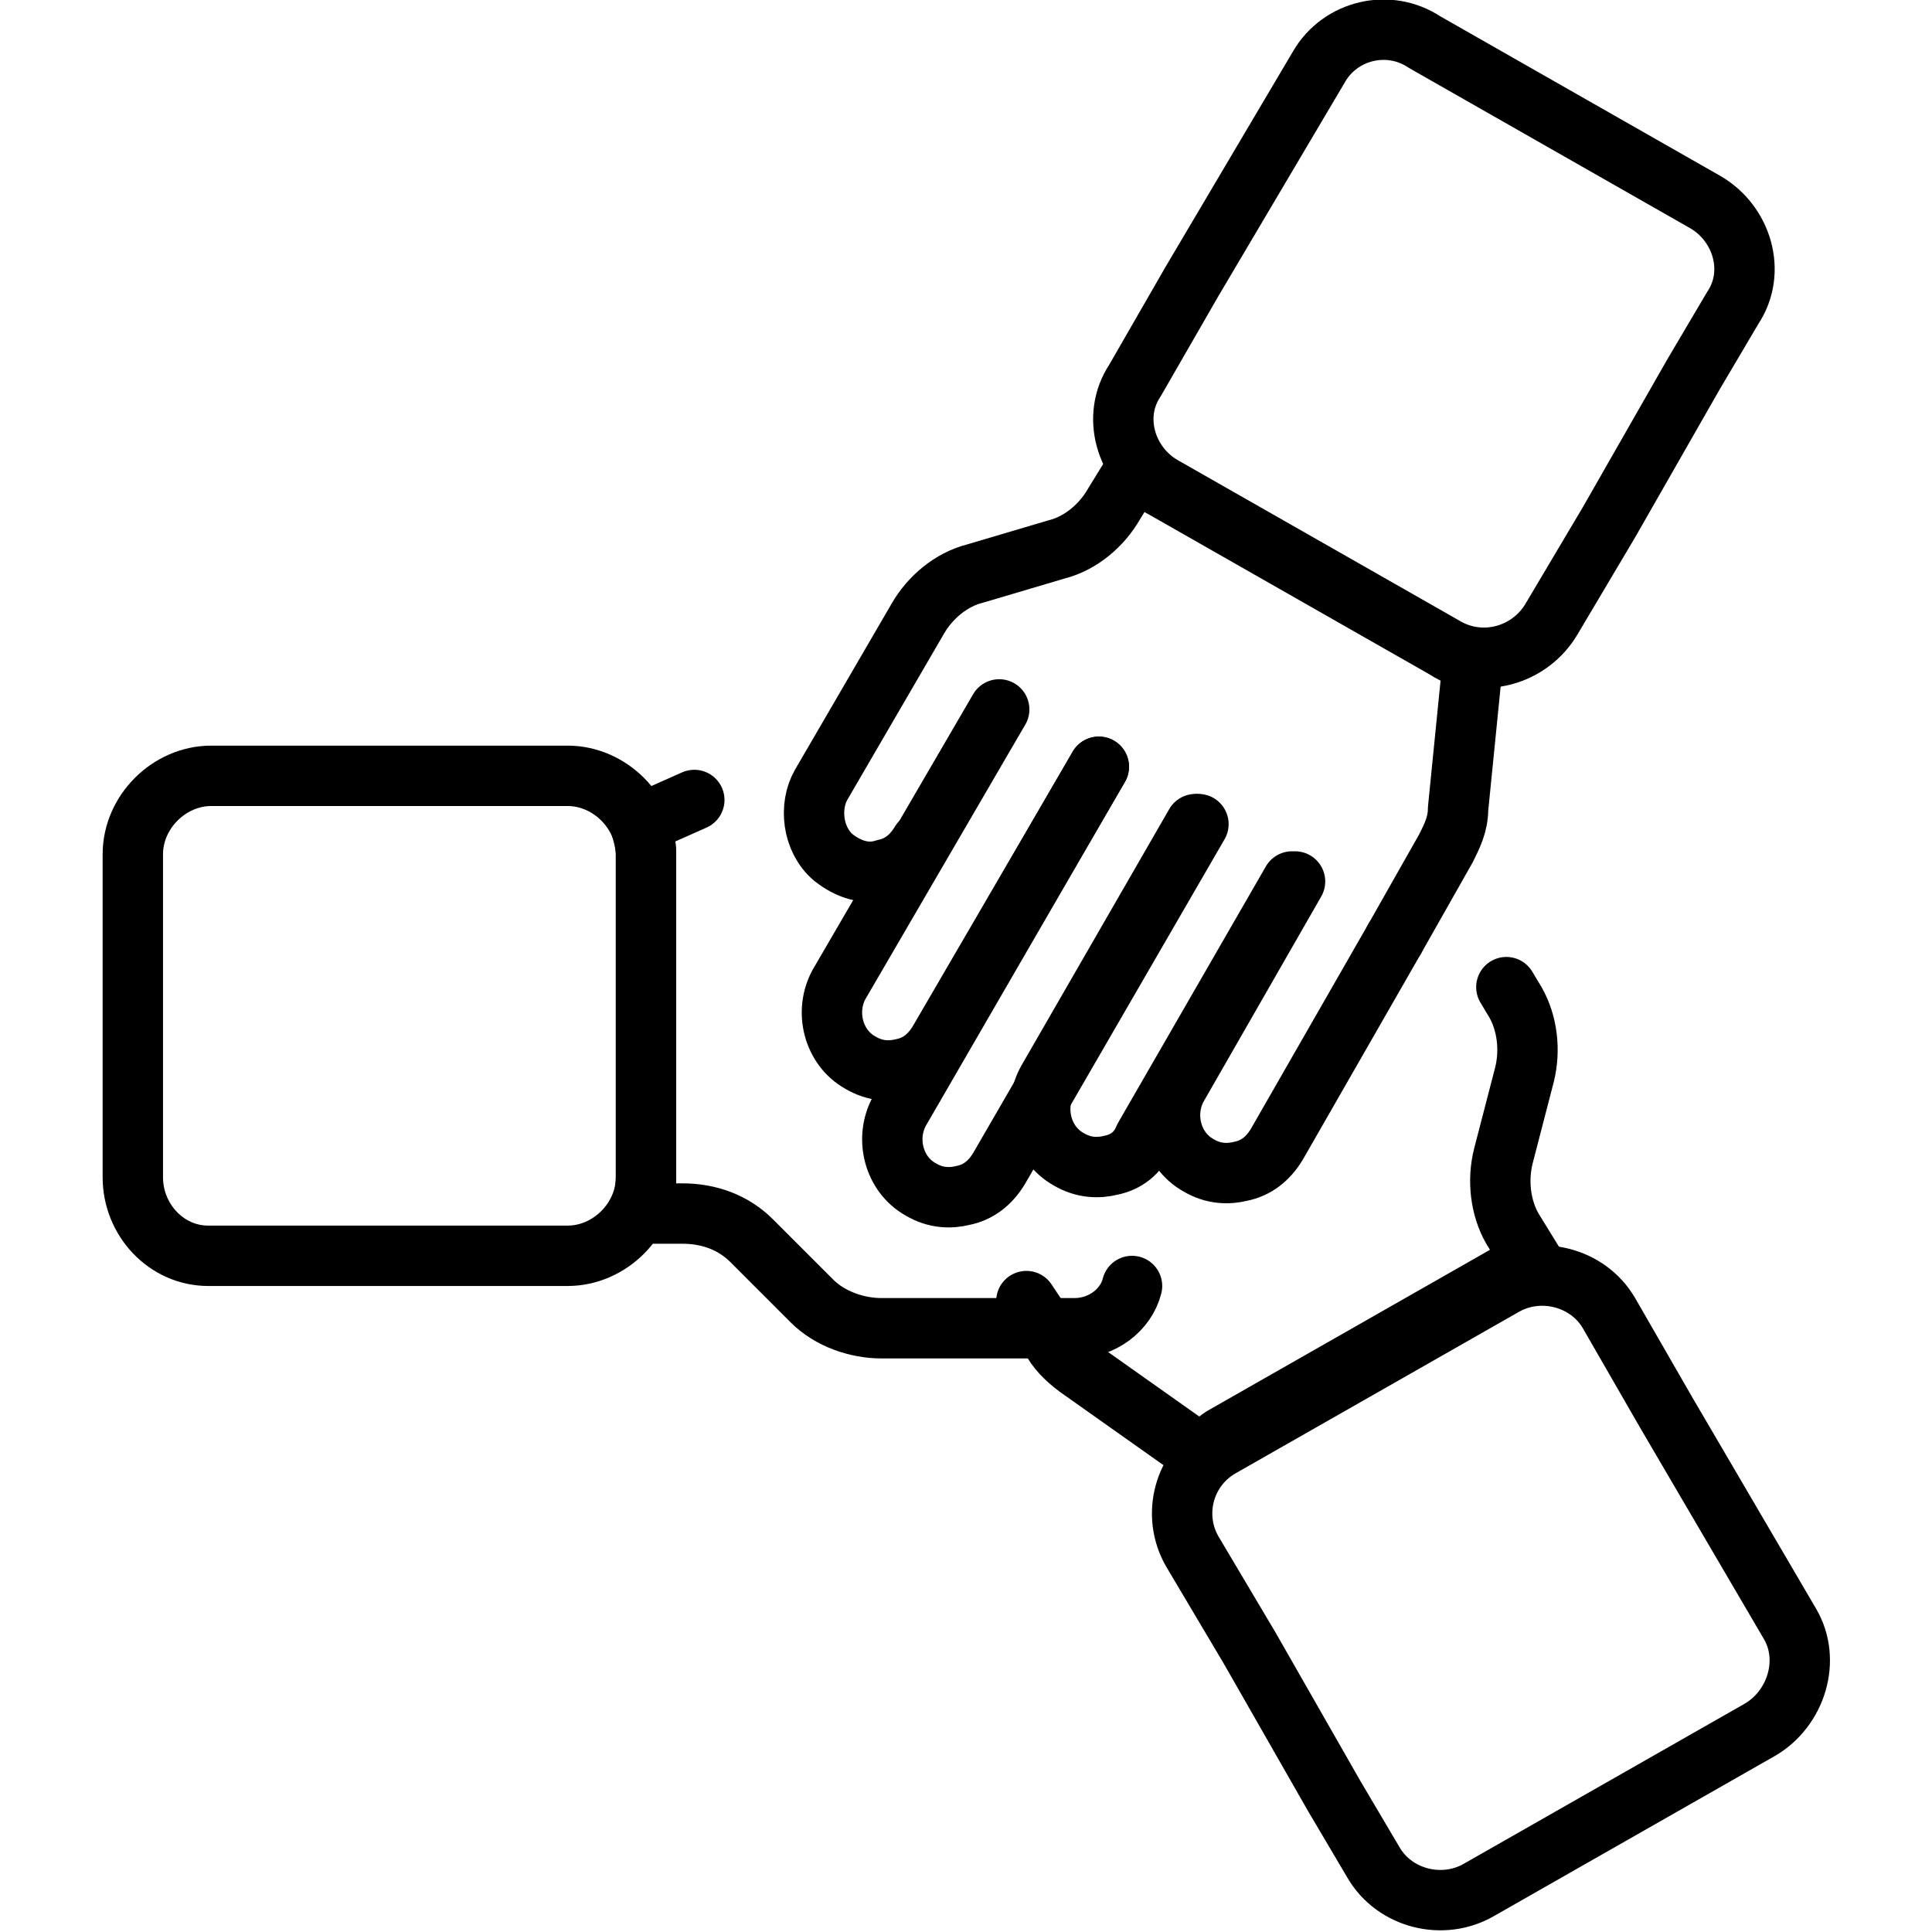 <svg xmlns="http://www.w3.org/2000/svg" viewBox="0 0 64 64"><path fill="none" stroke="#000" stroke-linecap="round" stroke-linejoin="round" stroke-miterlimit="10" stroke-width="2" d="  M6.9,41.6c-1.4,0-2.5-1.2-2.5-2.6V28.3c0-1.4,1.2-2.6,2.6-2.6h2.5h5.6h3.7c1.4,0,2.6,1.2,2.6,2.6V39c0,1.4-1.2,2.6-2.6,2.6H15H6.9z  "></path><path fill="none" stroke="#000" stroke-linecap="round" stroke-linejoin="round" stroke-miterlimit="10" stroke-width="2" d="M37.5 42.6c-.2.8-1 1.4-1.9 1.4h-1.2-5.2c-.8 0-1.7-.3-2.3-.9l-2-2c-.6-.6-1.4-.9-2.3-.9h-1.5c.2-.3.3-.7.3-1.2V28.3c0-.3-.1-.7-.2-1l1.8-.8M59.3 53.8c.7 1.2.2 2.8-1 3.5L49 62.6c-1.2.7-2.8.3-3.5-.9l-1.3-2.2-2.8-4.9-1.9-3.2c-.7-1.2-.3-2.8 1-3.5l9.3-5.3c1.2-.7 2.8-.3 3.5.9l1.9 3.3L59.3 53.8z"></path><path fill="none" stroke="#000" stroke-linecap="round" stroke-linejoin="round" stroke-miterlimit="10" stroke-width="2" d="M49.9 32.7l.3.5c.4.7.5 1.6.3 2.4l-.7 2.7c-.2.8-.1 1.7.3 2.4l.8 1.3c-.4 0-.8.1-1.1.3l-9.3 5.3c-.3.2-.5.4-.7.6l-4.1-2.9c-.4-.3-.7-.6-.9-1l-.4-.6L34 43.1M43.7 2.2C44.4 1 46 .6 47.2 1.4l9.3 5.3c1.2.7 1.7 2.3.9 3.5l-1.3 2.2-2.8 4.9-1.9 3.2c-.7 1.2-2.3 1.7-3.6.9l-9.3-5.3c-1.2-.7-1.7-2.3-.9-3.5l1.9-3.3L43.7 2.2z"></path><path fill="none" stroke="#000" stroke-linecap="round" stroke-linejoin="round" stroke-miterlimit="10" stroke-width="2" d="  M30.5,27.9c-0.3,0.5-0.7,0.8-1.2,0.9c-0.6,0.2-1.2,0-1.7-0.4c-0.7-0.6-0.8-1.7-0.4-2.4l3.2-5.5c0.4-0.7,1.1-1.3,1.9-1.5l2.7-0.8  c0.8-0.2,1.5-0.8,1.9-1.5l0.8-1.3c0.2,0.3,0.5,0.6,0.9,0.8l9.3,5.3c0.3,0.2,0.6,0.3,0.9,0.3l-0.5,5c0,0.5-0.2,0.9-0.4,1.3l-1.7,3"></path><path fill="none" stroke="#000" stroke-linecap="round" stroke-linejoin="round" stroke-miterlimit="10" stroke-width="2" d="  M33.1,23.5l-5.3,9.1c-0.5,0.9-0.2,2.1,0.7,2.6c0.5,0.3,1,0.3,1.4,0.2c0.5-0.1,0.9-0.4,1.2-0.9l5.3-9.1"></path><path fill="none" stroke="#000" stroke-linecap="round" stroke-linejoin="round" stroke-miterlimit="10" stroke-width="2" d="  M36.4,25.4l-6.6,11.4c-0.5,0.9-0.2,2.1,0.7,2.6c0.5,0.3,1,0.3,1.4,0.2c0.5-0.1,0.9-0.4,1.2-0.9l6.6-11.4"></path><path fill="none" stroke="#000" stroke-linecap="round" stroke-linejoin="round" stroke-miterlimit="10" stroke-width="2" d="M39.6 27.3l-4.9 8.5c-.5.9-.2 2.1.7 2.6.5.3 1 .3 1.4.2.5-.1.9-.4 1.1-.9l4.9-8.5M42.9 29.2L39 36c-.5.9-.2 2.1.7 2.6.5.3 1 .3 1.4.2.5-.1.9-.4 1.2-.9l3.9-6.8"></path></svg>